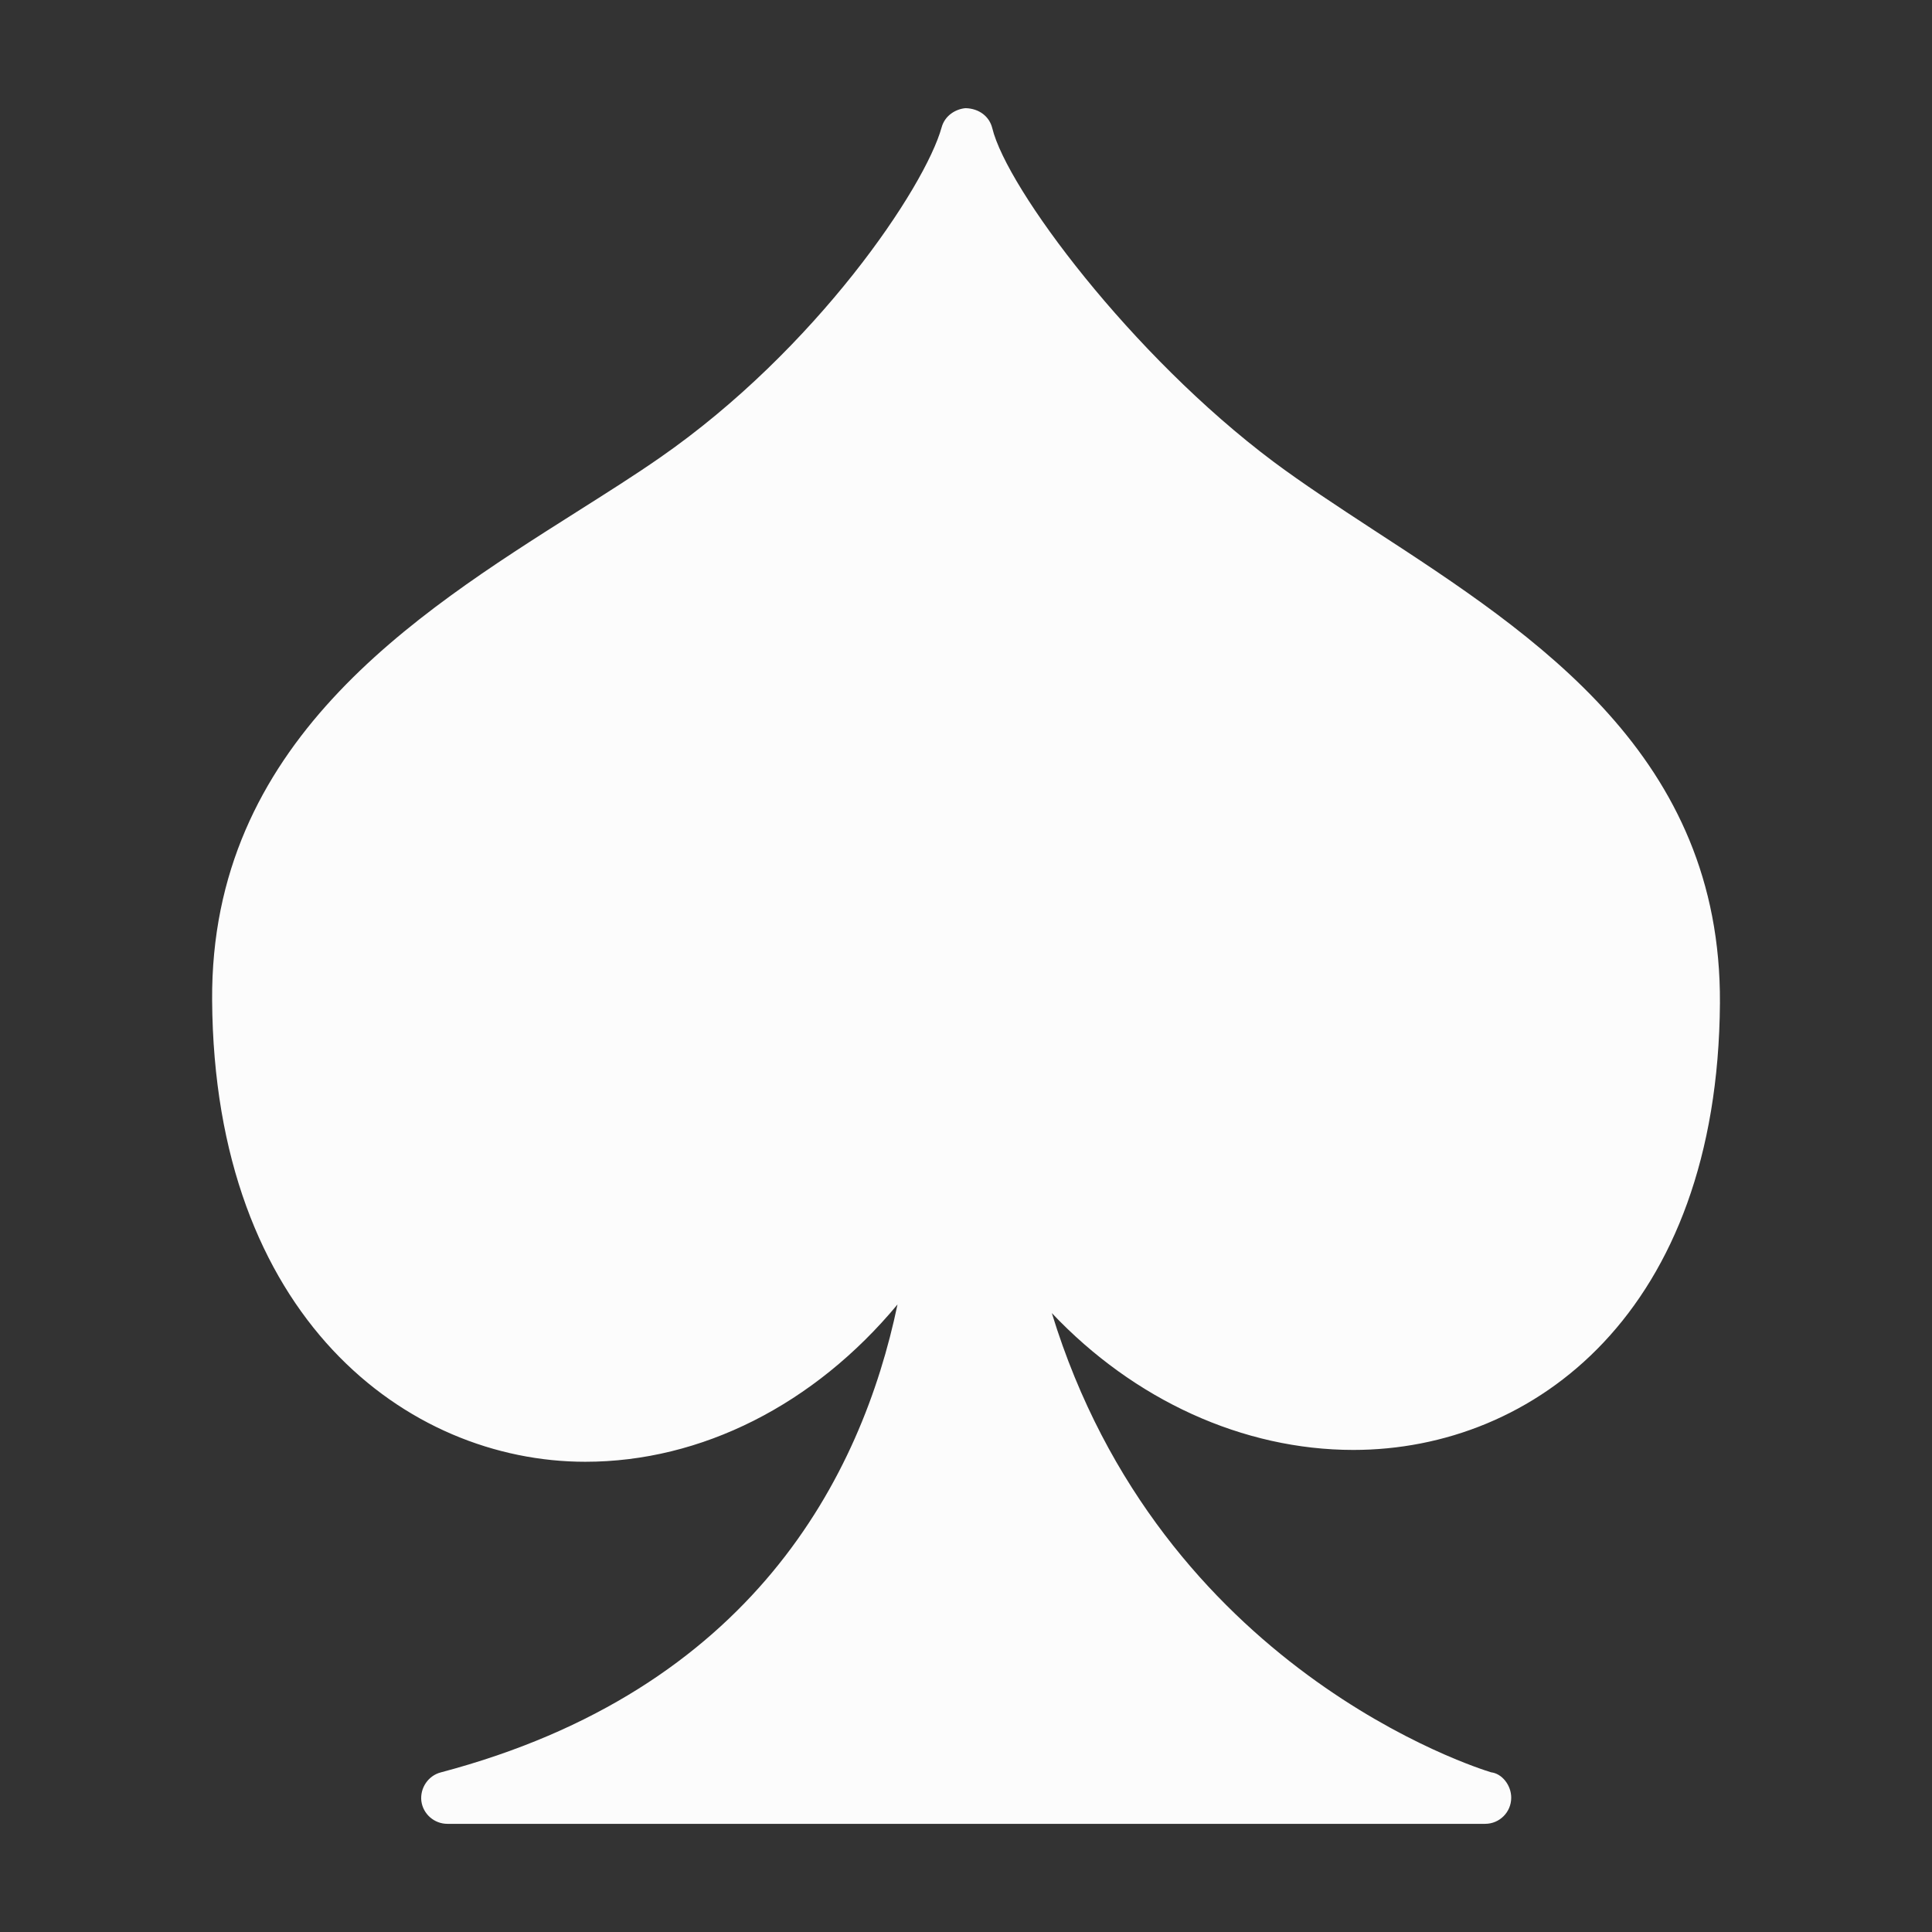 <?xml version="1.0" encoding="utf-8"?>
<!-- Generator: Adobe Illustrator 15.1.0, SVG Export Plug-In . SVG Version: 6.00 Build 0)  -->
<!DOCTYPE svg PUBLIC "-//W3C//DTD SVG 1.1//EN" "http://www.w3.org/Graphics/SVG/1.1/DTD/svg11.dtd">
<svg version="1.1" id="Layer_1" xmlns="http://www.w3.org/2000/svg" xmlns:xlink="http://www.w3.org/1999/xlink" x="0px" y="0px"
	 width="64px" height="64px" viewBox="0 0 64 64" enable-background="new 0 0 64 64" xml:space="preserve">
<rect x="0" y="0" width="64" height="64" fill="#333333" stroke="none"/>
<g>
	<path fill="#FCFCFC" d="M56.975,33.234c0.051-8.171-6.063-12.157-11.461-15.671l-0.064-0.042c-1.178-0.77-2.288-1.498-3.271-2.231
		c-4.707-3.528-8.826-9.048-9.309-11.046c-0.098-0.39-0.435-0.648-0.883-0.661c-0.318,0.026-0.685,0.235-0.794,0.635
		c-0.549,1.984-4.145,7.346-9.343,10.95c-0.83,0.577-1.724,1.141-2.757,1.795c-5.4,3.419-12.122,7.676-12.066,16.169
		c0.067,10.507,6.457,15.291,12.363,15.291c3.843,0,7.582-1.891,10.341-5.211c-1.19,5.697-4.817,12.778-15.134,15.502
		c-0.417,0.111-0.689,0.522-0.639,0.95c0.057,0.43,0.428,0.753,0.863,0.753h34.375c0.479,0,0.865-0.387,0.865-0.866
		c0-0.42-0.311-0.8-0.666-0.841c-0.451-0.137-10.938-3.411-14.552-15.213c2.732,2.888,6.339,4.532,9.986,4.534
		C50.828,48.031,56.905,43.455,56.975,33.234z"/>
</g>
</svg>
